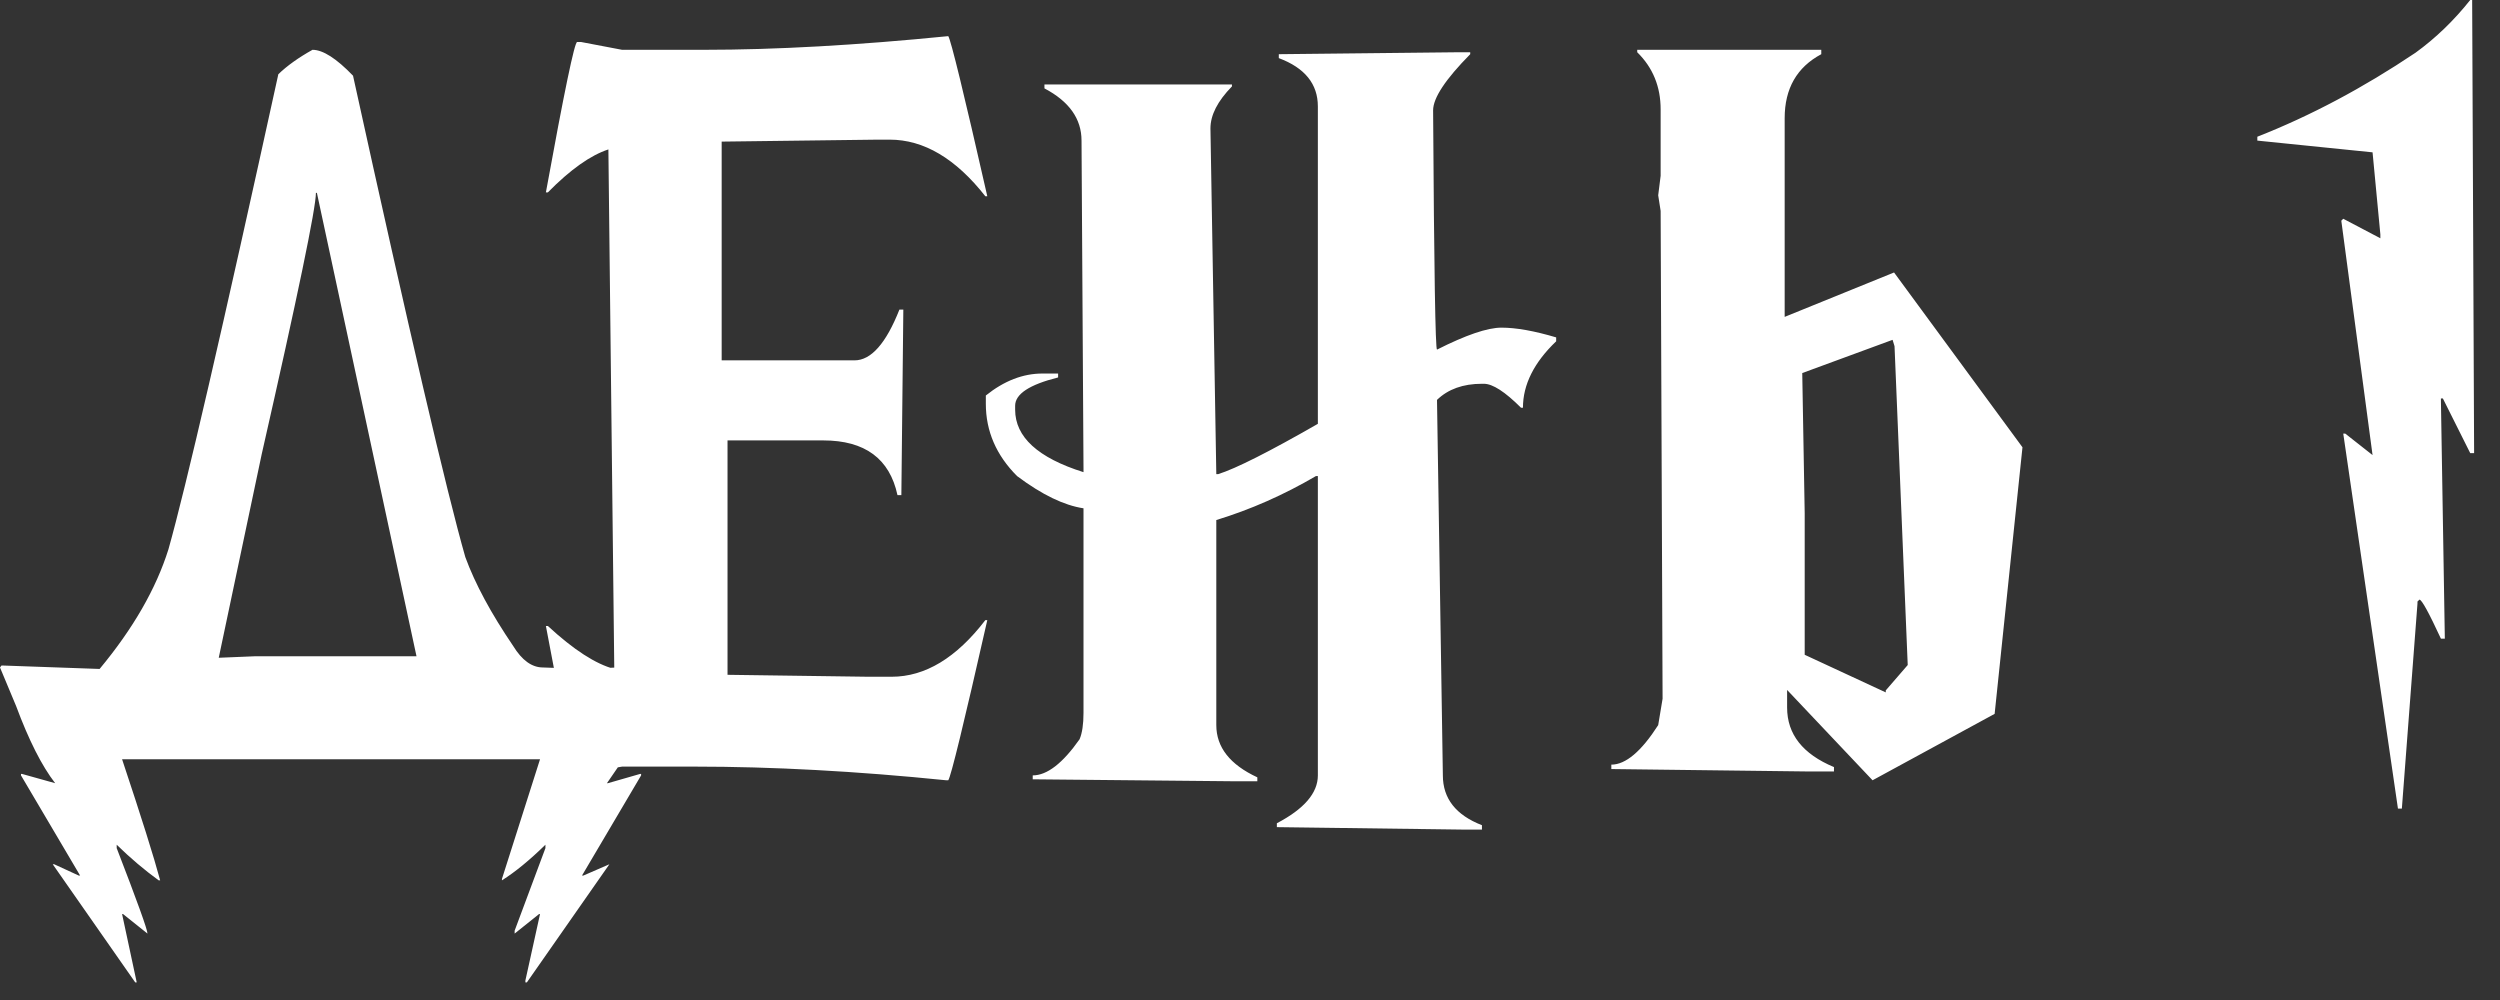 <?xml version="1.0" encoding="UTF-8"?> <svg xmlns="http://www.w3.org/2000/svg" width="90" height="36" viewBox="0 0 90 36" fill="none"><rect x="0" y="0" width="90" height="36" fill="#333333" stroke="none"/><path d="M11.25 1.793C11.625 1.793 12.111 2.104 12.709 2.725C14.725 11.9 16.072 17.678 16.752 20.057C17.104 21.018 17.678 22.084 18.475 23.256C18.791 23.771 19.148 24.029 19.547 24.029L21.041 24.082L23.783 23.959L23.836 24.029V24.082C22.922 26.262 22.389 27.445 22.236 27.633L21.85 28.195H21.885L23.045 27.861H23.08V27.914L20.953 31.518H21.006L21.938 31.113L18.967 35.367H18.914V35.297L19.441 32.906H19.406L18.527 33.609V33.504L19.635 30.533V30.41C19.072 30.961 18.551 31.389 18.07 31.693V31.641L19.441 27.334H4.395C5.086 29.408 5.543 30.861 5.766 31.693H5.713C5.197 31.318 4.693 30.891 4.201 30.41V30.533C4.939 32.443 5.309 33.469 5.309 33.609L4.43 32.906H4.395L4.922 35.367H4.869L1.898 31.113H1.951L2.83 31.518H2.883L0.756 27.914V27.861H0.791L1.986 28.195C1.506 27.574 1.037 26.648 0.58 25.418L0 24.029L0.053 23.959H0.105L3.586 24.082C4.793 22.629 5.619 21.193 6.064 19.775C6.686 17.572 8.004 11.871 10.02 2.672C10.336 2.367 10.746 2.074 11.25 1.793ZM11.373 6.943C11.373 7.494 10.723 10.629 9.422 16.348L7.875 23.678H7.91L9.193 23.625H14.994L11.408 6.943H11.373ZM34.137 1.301C34.23 1.43 34.699 3.352 35.543 7.066H35.473C34.406 5.707 33.258 5.027 32.027 5.027H31.605L25.98 5.098V12.973H30.762C31.359 12.973 31.898 12.363 32.379 11.145H32.52L32.449 17.824H32.309C32.027 16.512 31.137 15.855 29.637 15.855H26.191V24.293L31.254 24.363H32.098C33.305 24.363 34.43 23.684 35.473 22.324H35.543C34.699 26.051 34.23 27.973 34.137 28.09H34.066C30.832 27.762 27.809 27.598 24.996 27.598H22.395L20.777 27.879C20.684 27.832 20.309 26.051 19.652 22.535H19.723C20.648 23.391 21.445 23.906 22.113 24.082V24.012L21.902 5.379C21.258 5.59 20.531 6.105 19.723 6.926H19.652C20.309 3.316 20.684 1.512 20.777 1.512H20.918L22.395 1.793H25.348C27.914 1.793 30.844 1.629 34.137 1.301ZM52.506 1.881H52.928V1.951C52.037 2.854 51.592 3.527 51.592 3.973C51.627 9.715 51.674 12.586 51.732 12.586C52.775 12.059 53.549 11.795 54.053 11.795C54.58 11.795 55.236 11.912 56.022 12.146V12.287C55.225 13.049 54.826 13.846 54.826 14.678H54.756C54.182 14.104 53.736 13.816 53.42 13.816H53.35C52.67 13.816 52.131 14.01 51.732 14.396L51.943 27.914C51.943 28.746 52.412 29.344 53.35 29.707V29.865H52.647L45.967 29.777V29.637C46.951 29.121 47.443 28.547 47.443 27.914V17.139H47.373C46.213 17.818 45.018 18.346 43.787 18.721V26.104C43.787 26.9 44.279 27.527 45.264 27.984V28.125H44.35L37.178 28.055V27.914C37.693 27.914 38.256 27.48 38.865 26.613C38.959 26.391 39.006 26.074 39.006 25.664V18.299C38.303 18.193 37.506 17.807 36.615 17.139C35.865 16.389 35.49 15.521 35.49 14.537V14.238C36.147 13.711 36.826 13.447 37.529 13.447H38.092V13.588C37.06 13.846 36.545 14.185 36.545 14.607V14.748C36.545 15.732 37.365 16.482 39.006 16.998V16.857L38.935 5.062C38.935 4.277 38.49 3.65 37.6 3.182V3.041H44.35V3.111C43.834 3.639 43.576 4.143 43.576 4.623L43.787 17.068H43.857C44.49 16.869 45.685 16.266 47.443 15.258V3.832C47.443 3.023 46.975 2.443 46.037 2.092V1.951L52.506 1.881ZM58.94 1.793H65.566V1.951C64.688 2.42 64.248 3.188 64.248 4.254V11.408L68.186 9.809L72.809 16.102L71.807 25.699L67.412 28.09L64.336 24.838V25.471C64.336 26.432 64.898 27.146 66.023 27.615V27.773H65.092L58.008 27.686V27.527C58.523 27.527 59.086 27.053 59.695 26.104L59.853 25.154L59.783 7.594L59.695 7.031L59.783 6.328V3.938C59.783 3.117 59.502 2.432 58.94 1.881V1.793ZM64.881 13.43L64.969 18.475V23.572L67.887 24.926V24.855L68.678 23.941L68.203 12.463L68.133 12.234L64.881 13.43ZM88.928 0H88.998V0.07L89.068 16.312H88.928L87.943 14.344H87.873V14.414L88.014 22.992H87.873C87.439 22.055 87.182 21.586 87.1 21.586L87.029 21.656V21.727L86.467 29.109H86.326L84.357 15.609H84.428L85.412 16.383L84.287 7.945L84.357 7.875L85.693 8.578V8.438L85.412 5.484L81.264 5.062V4.922C83.174 4.172 85.072 3.164 86.959 1.898C87.686 1.371 88.342 0.738 88.928 0Z" fill="white"></path></svg> 